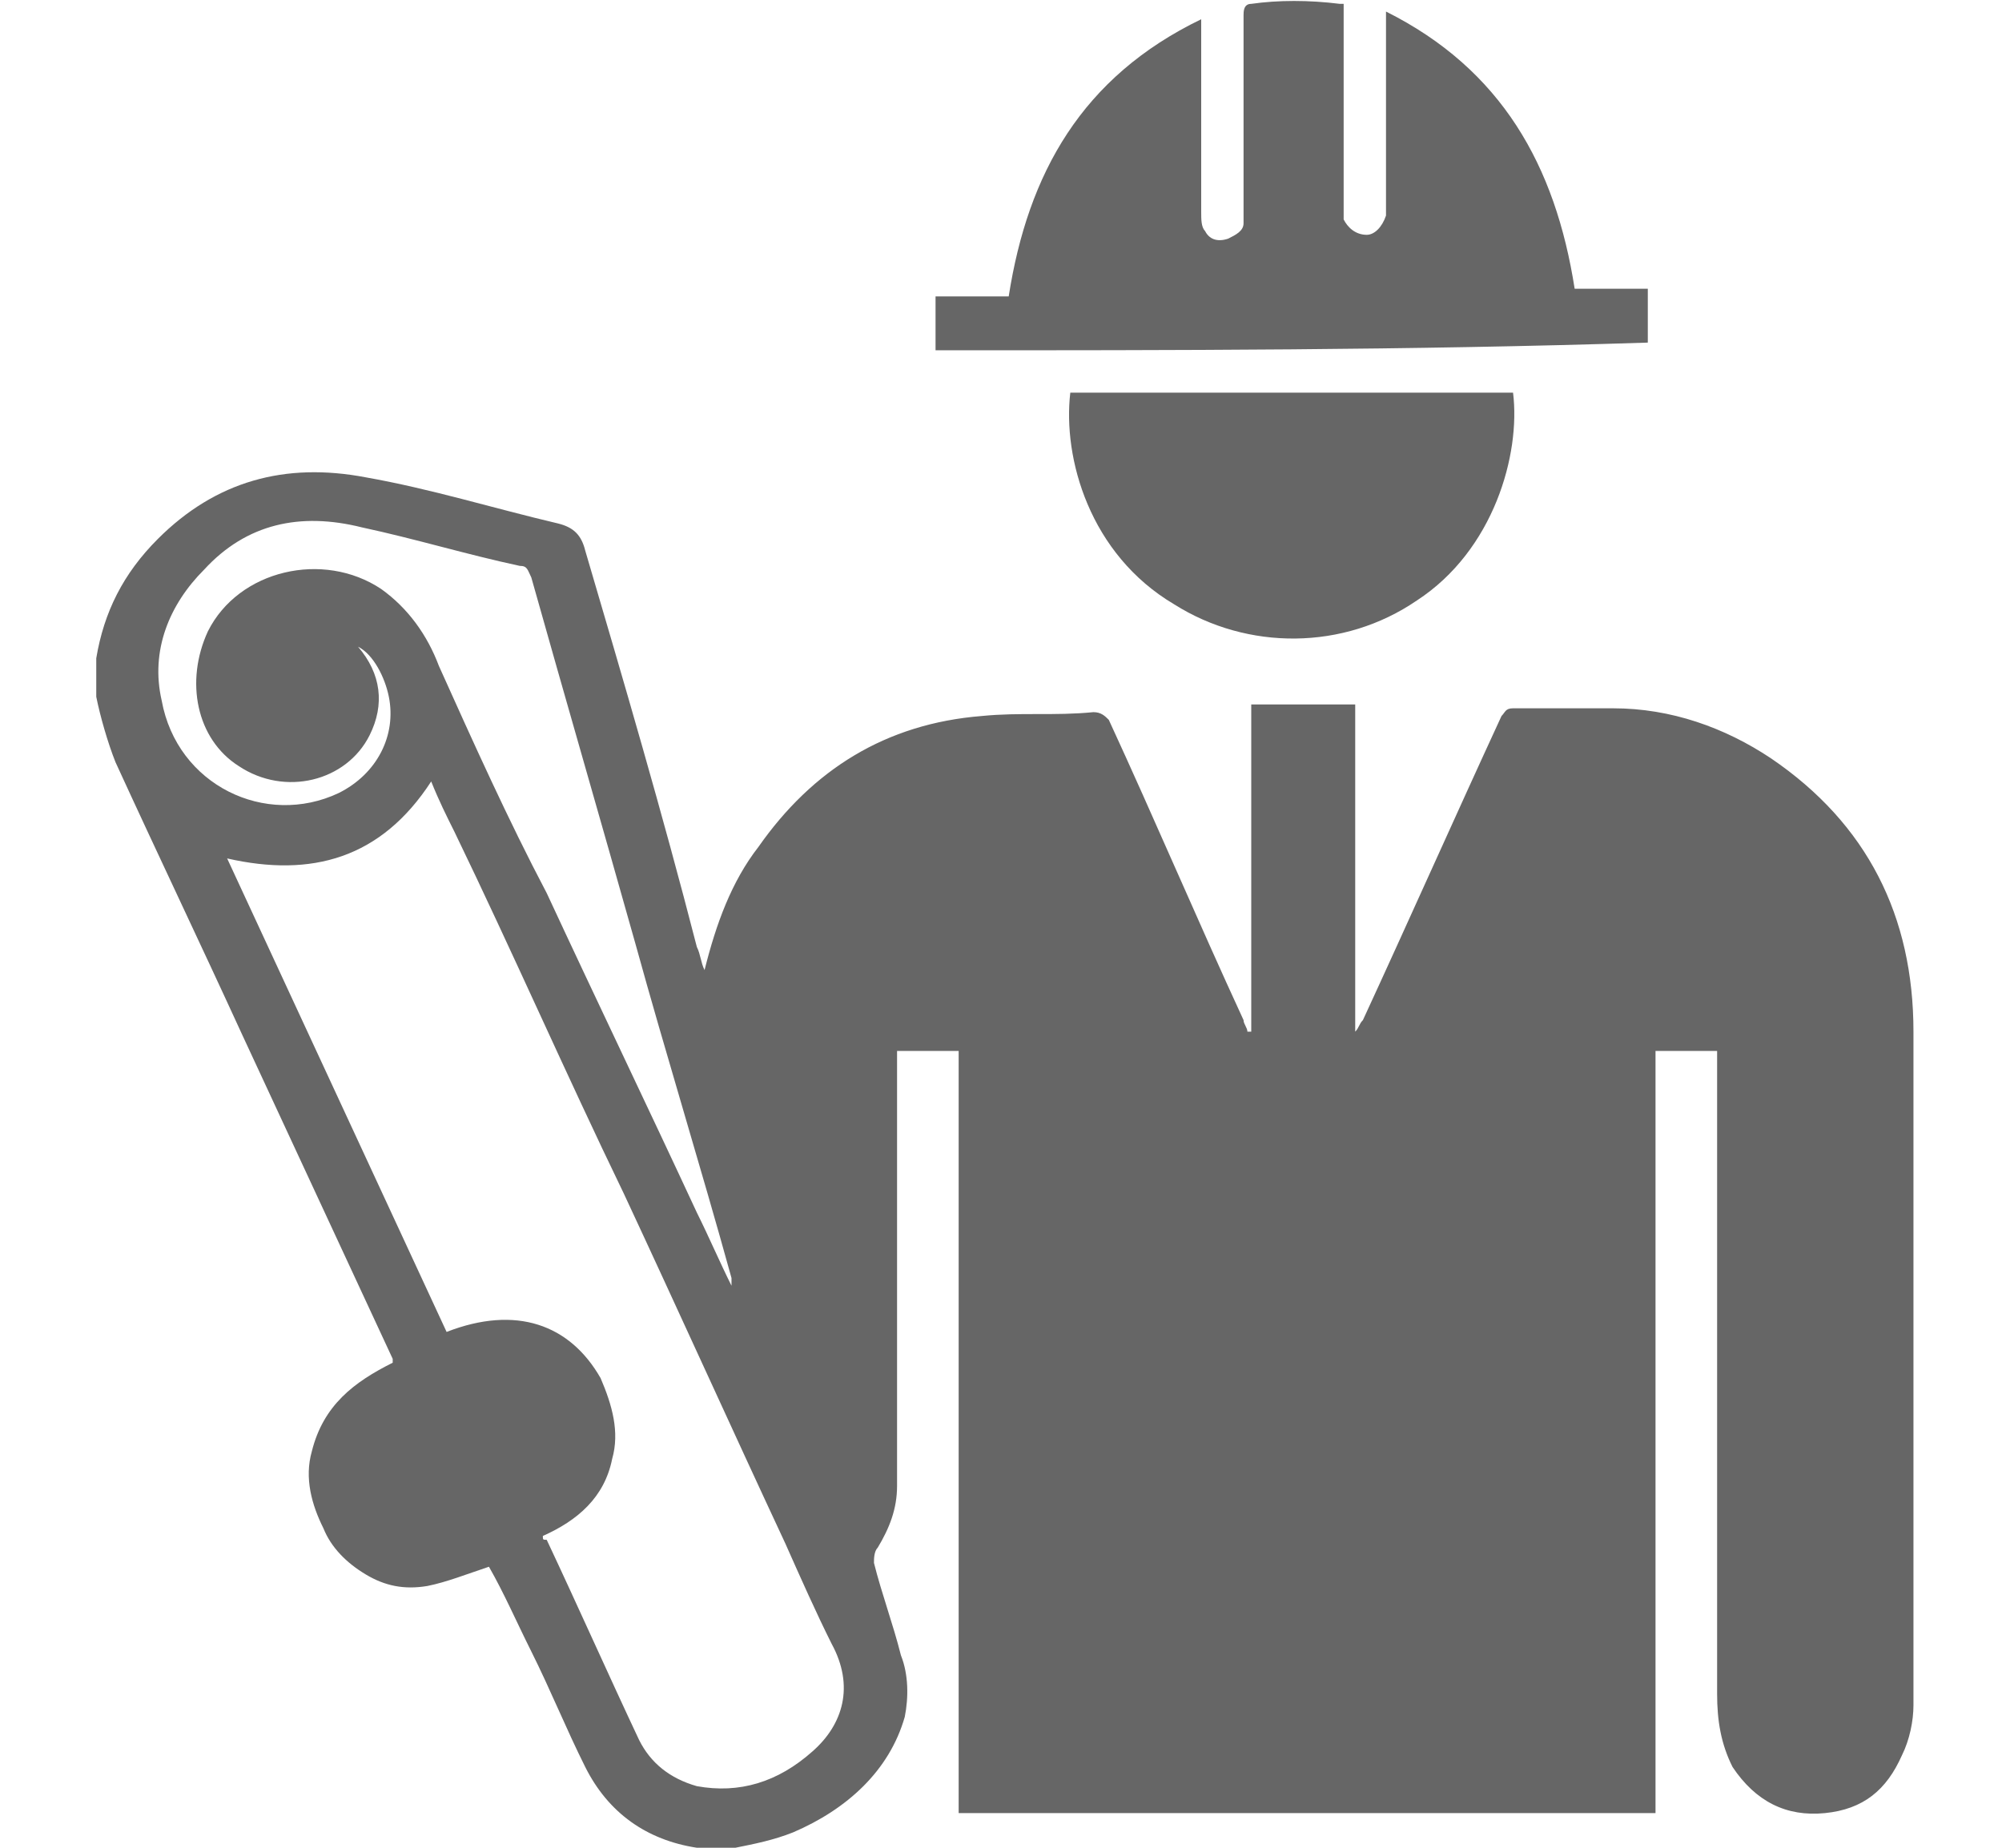 <?xml version="1.0" encoding="utf-8"?>
<!-- Generator: Adobe Illustrator 26.0.1, SVG Export Plug-In . SVG Version: 6.00 Build 0)  -->
<svg version="1.1" id="Layer_1" xmlns="http://www.w3.org/2000/svg" xmlns:xlink="http://www.w3.org/1999/xlink" x="0px" y="0px"
	 width="52px" height="48px" viewBox="0 0 52 48" style="enable-background:new 0 0 52 48;" xml:space="preserve">
<style type="text/css">
	.st0{fill:#666666;}
</style>
<g>
	<path class="st0" d="M19.1,48c-0.3,0-0.6,0-0.8,0c-0.1,0-0.1,0-0.2,0c-1.3-0.2-2.3-0.9-2.9-2.1c-0.5-1-0.9-2-1.4-3
		c-0.4-0.8-0.7-1.5-1.1-2.2c-0.6,0.2-1.1,0.4-1.6,0.5c-0.6,0.1-1.1,0-1.6-0.3s-0.9-0.7-1.1-1.2c-0.3-0.6-0.5-1.3-0.3-2
		c0.3-1.2,1.1-1.8,2.1-2.3v-0.1c-1.3-2.8-2.6-5.6-3.9-8.4c-1.1-2.4-2.2-4.7-3.3-7.1c-0.2-0.5-0.4-1.2-0.5-1.7c0-0.3,0-0.6,0-0.9
		v-0.1c0.2-1.2,0.7-2.2,1.6-3.1c1.5-1.5,3.3-2,5.4-1.6c1.7,0.3,3.3,0.8,5,1.2c0.4,0.1,0.6,0.3,0.7,0.7c1,3.4,2,6.8,2.9,10.3
		c0.1,0.2,0.1,0.4,0.2,0.6c0.3-1.2,0.7-2.3,1.4-3.2c1.4-2,3.3-3.2,5.8-3.4c1-0.1,1.9,0,2.9-0.1c0.2,0,0.3,0.1,0.4,0.2
		c1.2,2.6,2.3,5.2,3.5,7.8c0,0.1,0.1,0.2,0.1,0.3c0,0,0,0,0.1,0c0-2.8,0-5.6,0-8.5c0.9,0,1.8,0,2.7,0c0,2.9,0,5.7,0,8.5
		c0.1-0.1,0.1-0.2,0.2-0.3c1.2-2.6,2.4-5.3,3.6-7.9c0.1-0.1,0.1-0.2,0.3-0.2c0.9,0,1.7,0,2.6,0c1.5,0,2.9,0.5,4.1,1.3
		c2.5,1.7,3.7,4.1,3.7,7.1c0,5.8,0,11.7,0,17.5c0,0.4-0.1,0.9-0.3,1.3c-0.4,0.9-1,1.4-2,1.5s-1.8-0.3-2.4-1.2
		c-0.3-0.6-0.4-1.2-0.4-1.9c0-5.5,0-11,0-16.4c0-0.1,0-0.2,0-0.3c-0.5,0-1.1,0-1.6,0c0,6.6,0,13.2,0,19.8c-6,0-12,0-18.1,0
		c0-6.6,0-13.2,0-19.8c-0.5,0-1.1,0-1.6,0c0,0.1,0,0.2,0,0.2c0,1.1,0,2.1,0,3.2c0,2.6,0,5.2,0,7.9c0,0.6-0.2,1.1-0.5,1.6
		c-0.1,0.1-0.1,0.3-0.1,0.4c0.2,0.8,0.5,1.6,0.7,2.4c0.2,0.5,0.2,1.1,0.1,1.6c-0.4,1.4-1.5,2.4-2.9,3C20.1,47.8,19.6,47.9,19.1,48z
		 M5.9,22.3c1.9,4.1,3.8,8.2,5.7,12.3c1.8-0.7,3.2-0.2,4,1.2c0.3,0.7,0.5,1.4,0.3,2.1c-0.2,1-0.9,1.6-1.8,2c0,0.1,0,0.1,0.1,0.1
		c0.8,1.7,1.6,3.5,2.4,5.2c0.3,0.6,0.8,1,1.5,1.2c1.1,0.2,2.1-0.1,3-0.9c0.8-0.7,1.1-1.7,0.5-2.8c-0.4-0.8-0.8-1.7-1.2-2.6
		c-1.4-3-2.8-6.1-4.2-9.1c-1.5-3.1-2.9-6.3-4.4-9.4c-0.2-0.4-0.4-0.8-0.6-1.3C9.9,22.3,8.1,22.8,5.9,22.3z M19,33.4L19,33.4
		c0-0.1,0-0.1,0-0.2c-0.8-2.9-1.7-5.8-2.5-8.7c-0.9-3.2-1.8-6.3-2.7-9.5c-0.1-0.2-0.1-0.3-0.3-0.3c-1.4-0.3-2.7-0.7-4.1-1
		c-1.6-0.4-3-0.1-4.1,1.1c-0.9,0.9-1.4,2.1-1.1,3.4c0.4,2.2,2.7,3.3,4.6,2.4c1-0.5,1.5-1.5,1.3-2.5C10,17.6,9.7,17,9.3,16.8
		c0.6,0.7,0.7,1.5,0.3,2.3c-0.6,1.2-2.2,1.6-3.4,0.8c-1.1-0.7-1.4-2.2-0.8-3.5c0.8-1.6,3-2.1,4.5-1.1c0.7,0.5,1.2,1.2,1.5,2
		c0.9,2,1.8,4,2.8,5.9c1.3,2.8,2.6,5.5,3.9,8.3C18.4,32.1,18.7,32.8,19,33.4z"/>
	<path class="st0" d="M24.3,9.1c0-0.5,0-0.9,0-1.4c0.6,0,1.3,0,1.9,0c0.5-3.2,1.9-5.7,5-7.2c0,0.2,0,0.3,0,0.4c0,1.5,0,3.1,0,4.6
		c0,0.2,0,0.4,0.1,0.5c0.1,0.2,0.3,0.3,0.6,0.2c0.2-0.1,0.4-0.2,0.4-0.4c0-0.1,0-0.2,0-0.3c0-1.7,0-3.4,0-5.1c0-0.1,0-0.3,0.2-0.3
		C33.2,0,34,0,34.8,0.1h0.1c0,0.1,0,0.2,0,0.3c0,1.7,0,3.3,0,5c0,0.1,0,0.2,0,0.3c0.1,0.2,0.3,0.4,0.6,0.4c0.2,0,0.4-0.2,0.5-0.5
		c0-0.1,0-0.2,0-0.3c0-1.5,0-3.1,0-4.6c0-0.1,0-0.2,0-0.4c3,1.5,4.4,4,4.9,7.2c0.6,0,1.2,0,1.9,0c0,0.5,0,0.9,0,1.4
		C36.6,9.1,30.5,9.1,24.3,9.1z"/>
	<path class="st0" d="M27.8,10.2c3.8,0,7.6,0,11.5,0c0.2,1.6-0.5,4.1-2.5,5.4c-1.9,1.3-4.4,1.3-6.3,0.1
		C28.3,14.4,27.6,11.9,27.8,10.2z"/>
</g>
</svg>

